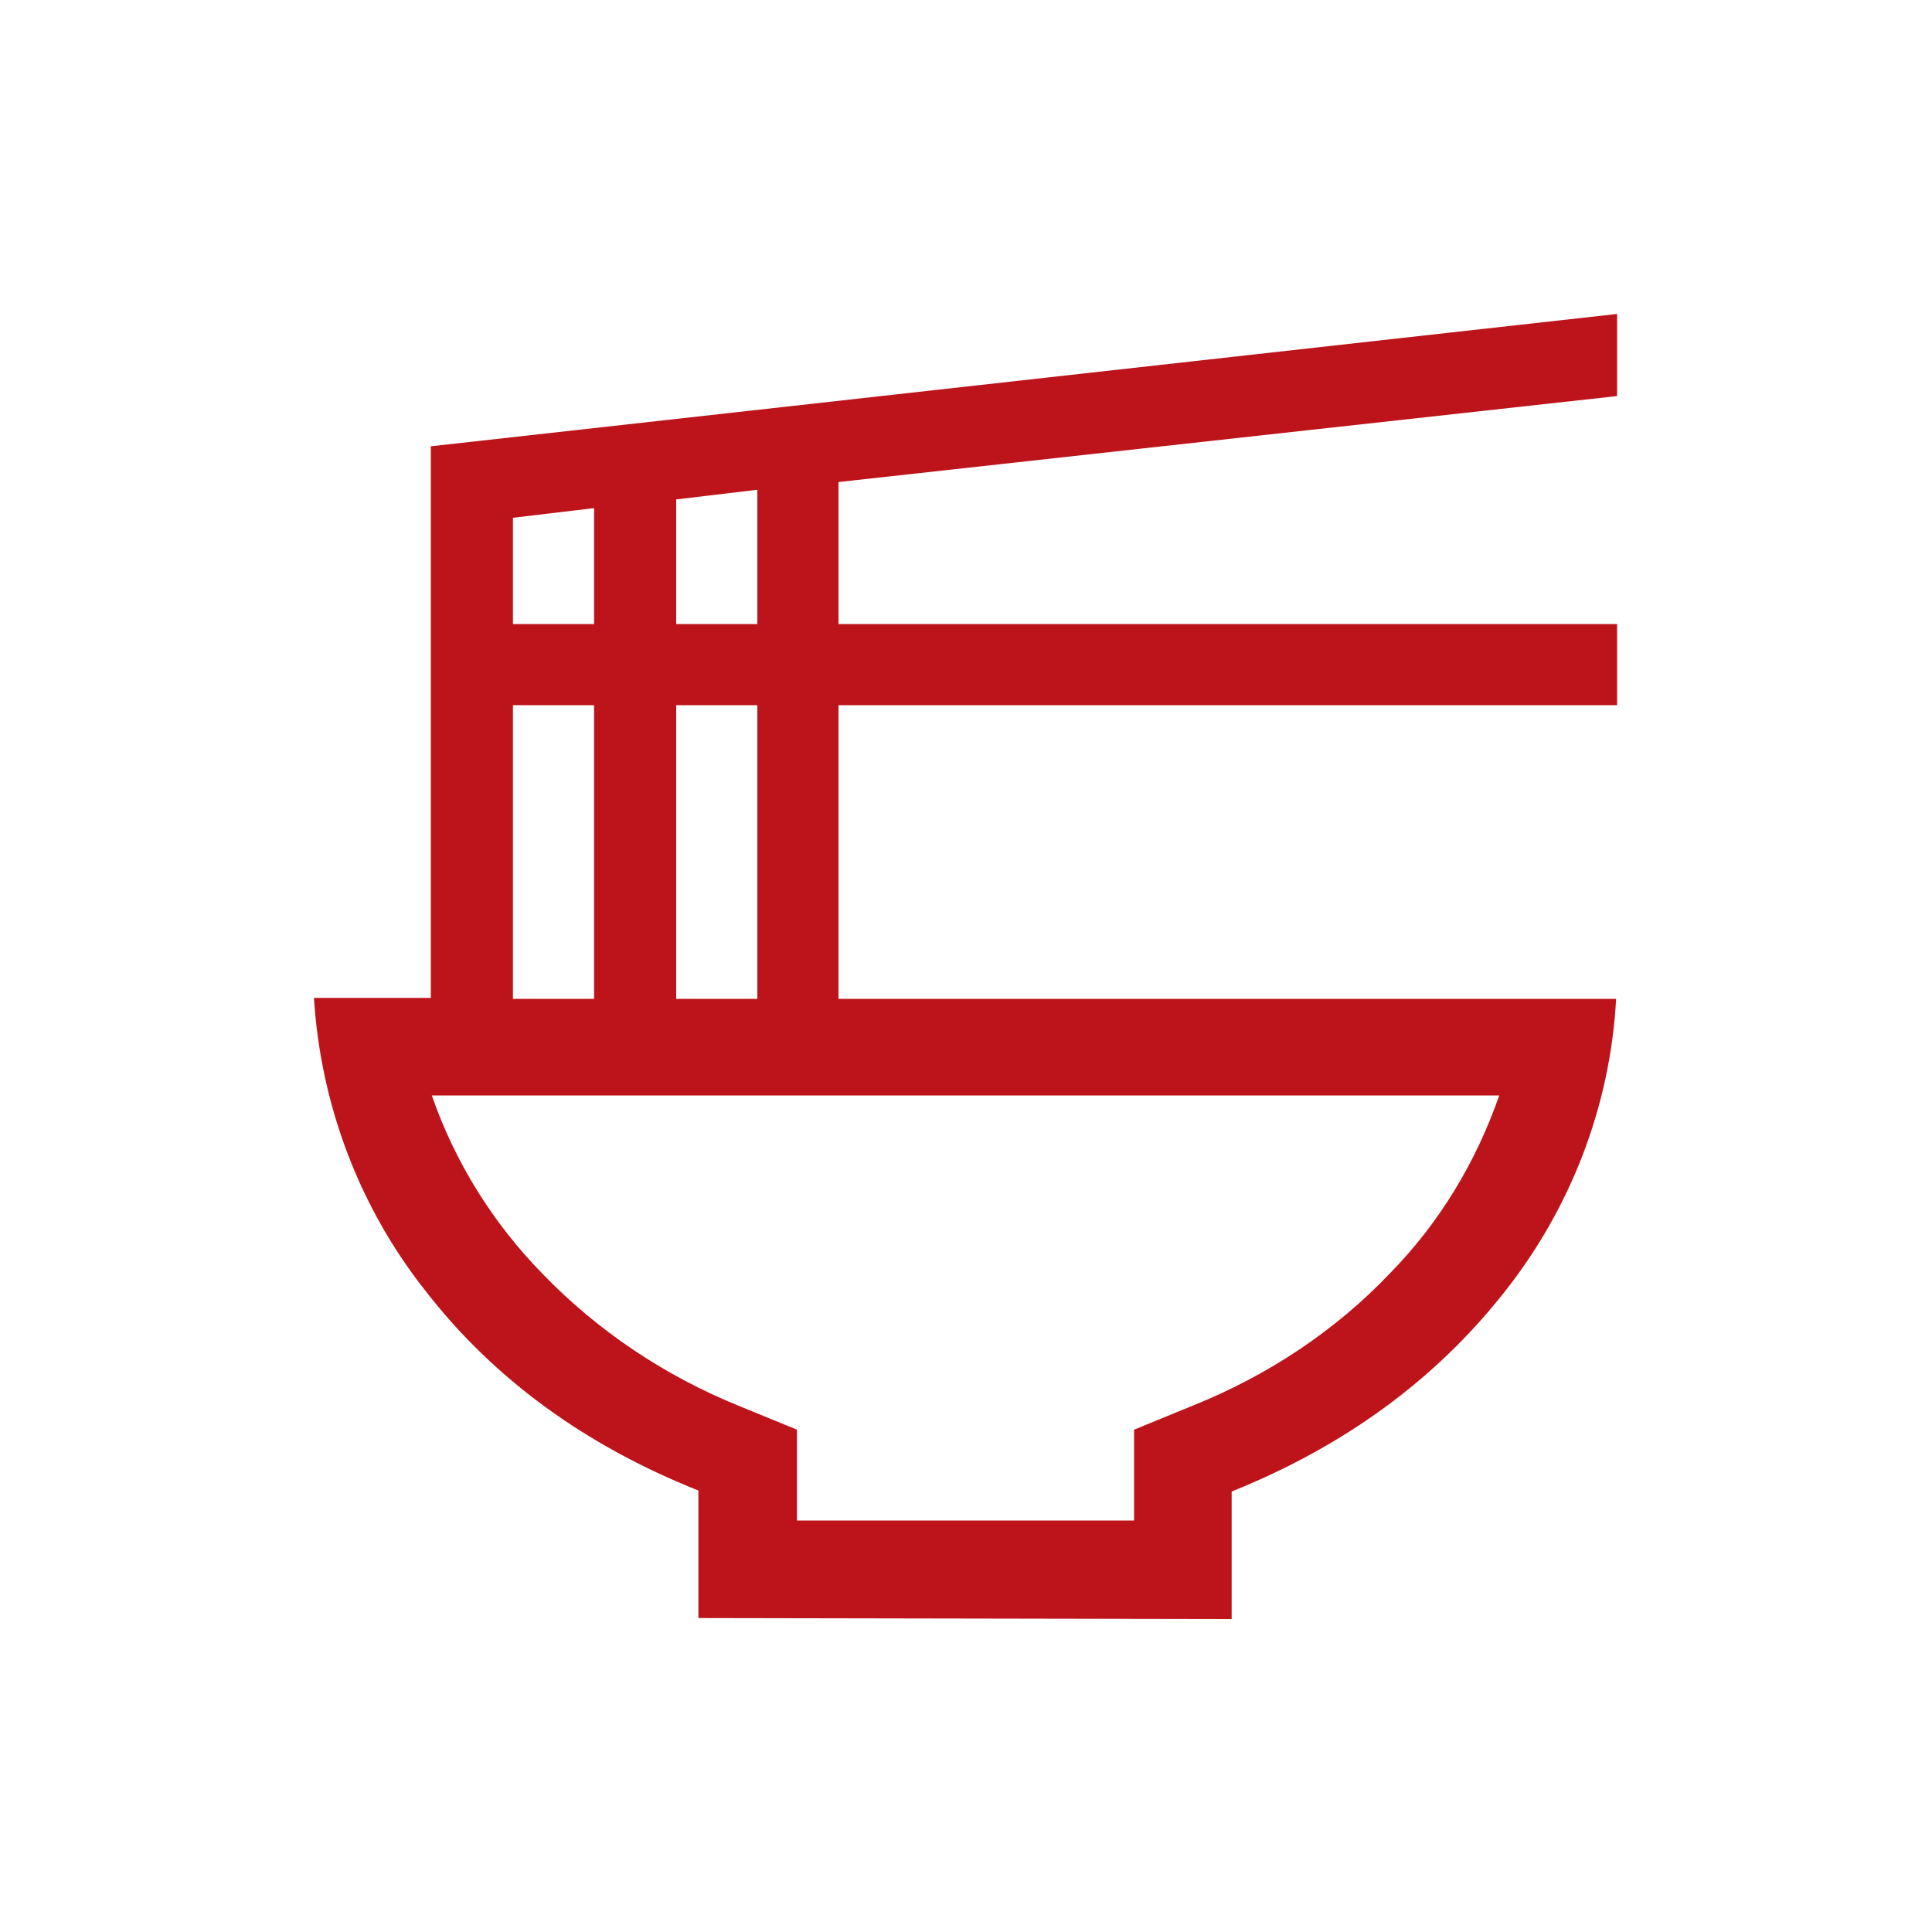<?xml version="1.0" encoding="utf-8"?>
<!-- Generator: Adobe Illustrator 27.1.1, SVG Export Plug-In . SVG Version: 6.00 Build 0)  -->
<svg version="1.1" id="Layer_1" xmlns="http://www.w3.org/2000/svg" xmlns:xlink="http://www.w3.org/1999/xlink" x="0px" y="0px"
	 viewBox="0 0 200 200" style="enable-background:new 0 0 200 200;" xml:space="preserve">
<style type="text/css">
	.st0{fill:#BC141A;}
</style>
<path class="st0" d="M82.5,157.4h34.9v-9.4l6.1-2.5c7.7-3.1,14.7-7.7,20.4-13.7c5.1-5.2,8.9-11.5,11.3-18.4H44.7
	c2.4,6.9,6.3,13.2,11.5,18.5c5.7,5.9,12.6,10.5,20.2,13.6l6.1,2.5L82.5,157.4z M72.3,167.5v-13.2c-11.8-4.7-21.2-11.6-28.2-20.6
	c-6.9-8.7-10.9-19.3-11.6-30.4h12.1V46.2l122.8-13.7V41l-80.6,8.9v14.7h80.6V73H86.8v30.4h80.5c-0.6,11.1-4.7,21.7-11.6,30.4
	c-7.1,9-16.5,15.9-28.2,20.6v13.2L72.3,167.5z M70,64.6h8.4V50.7l-8.4,1V64.6z M53.1,64.6h8.4v-12l-8.4,1L53.1,64.6z M70,103.4h8.4
	V73H70V103.4z M53.1,103.4h8.4V73h-8.4V103.4z"/>
</svg>

